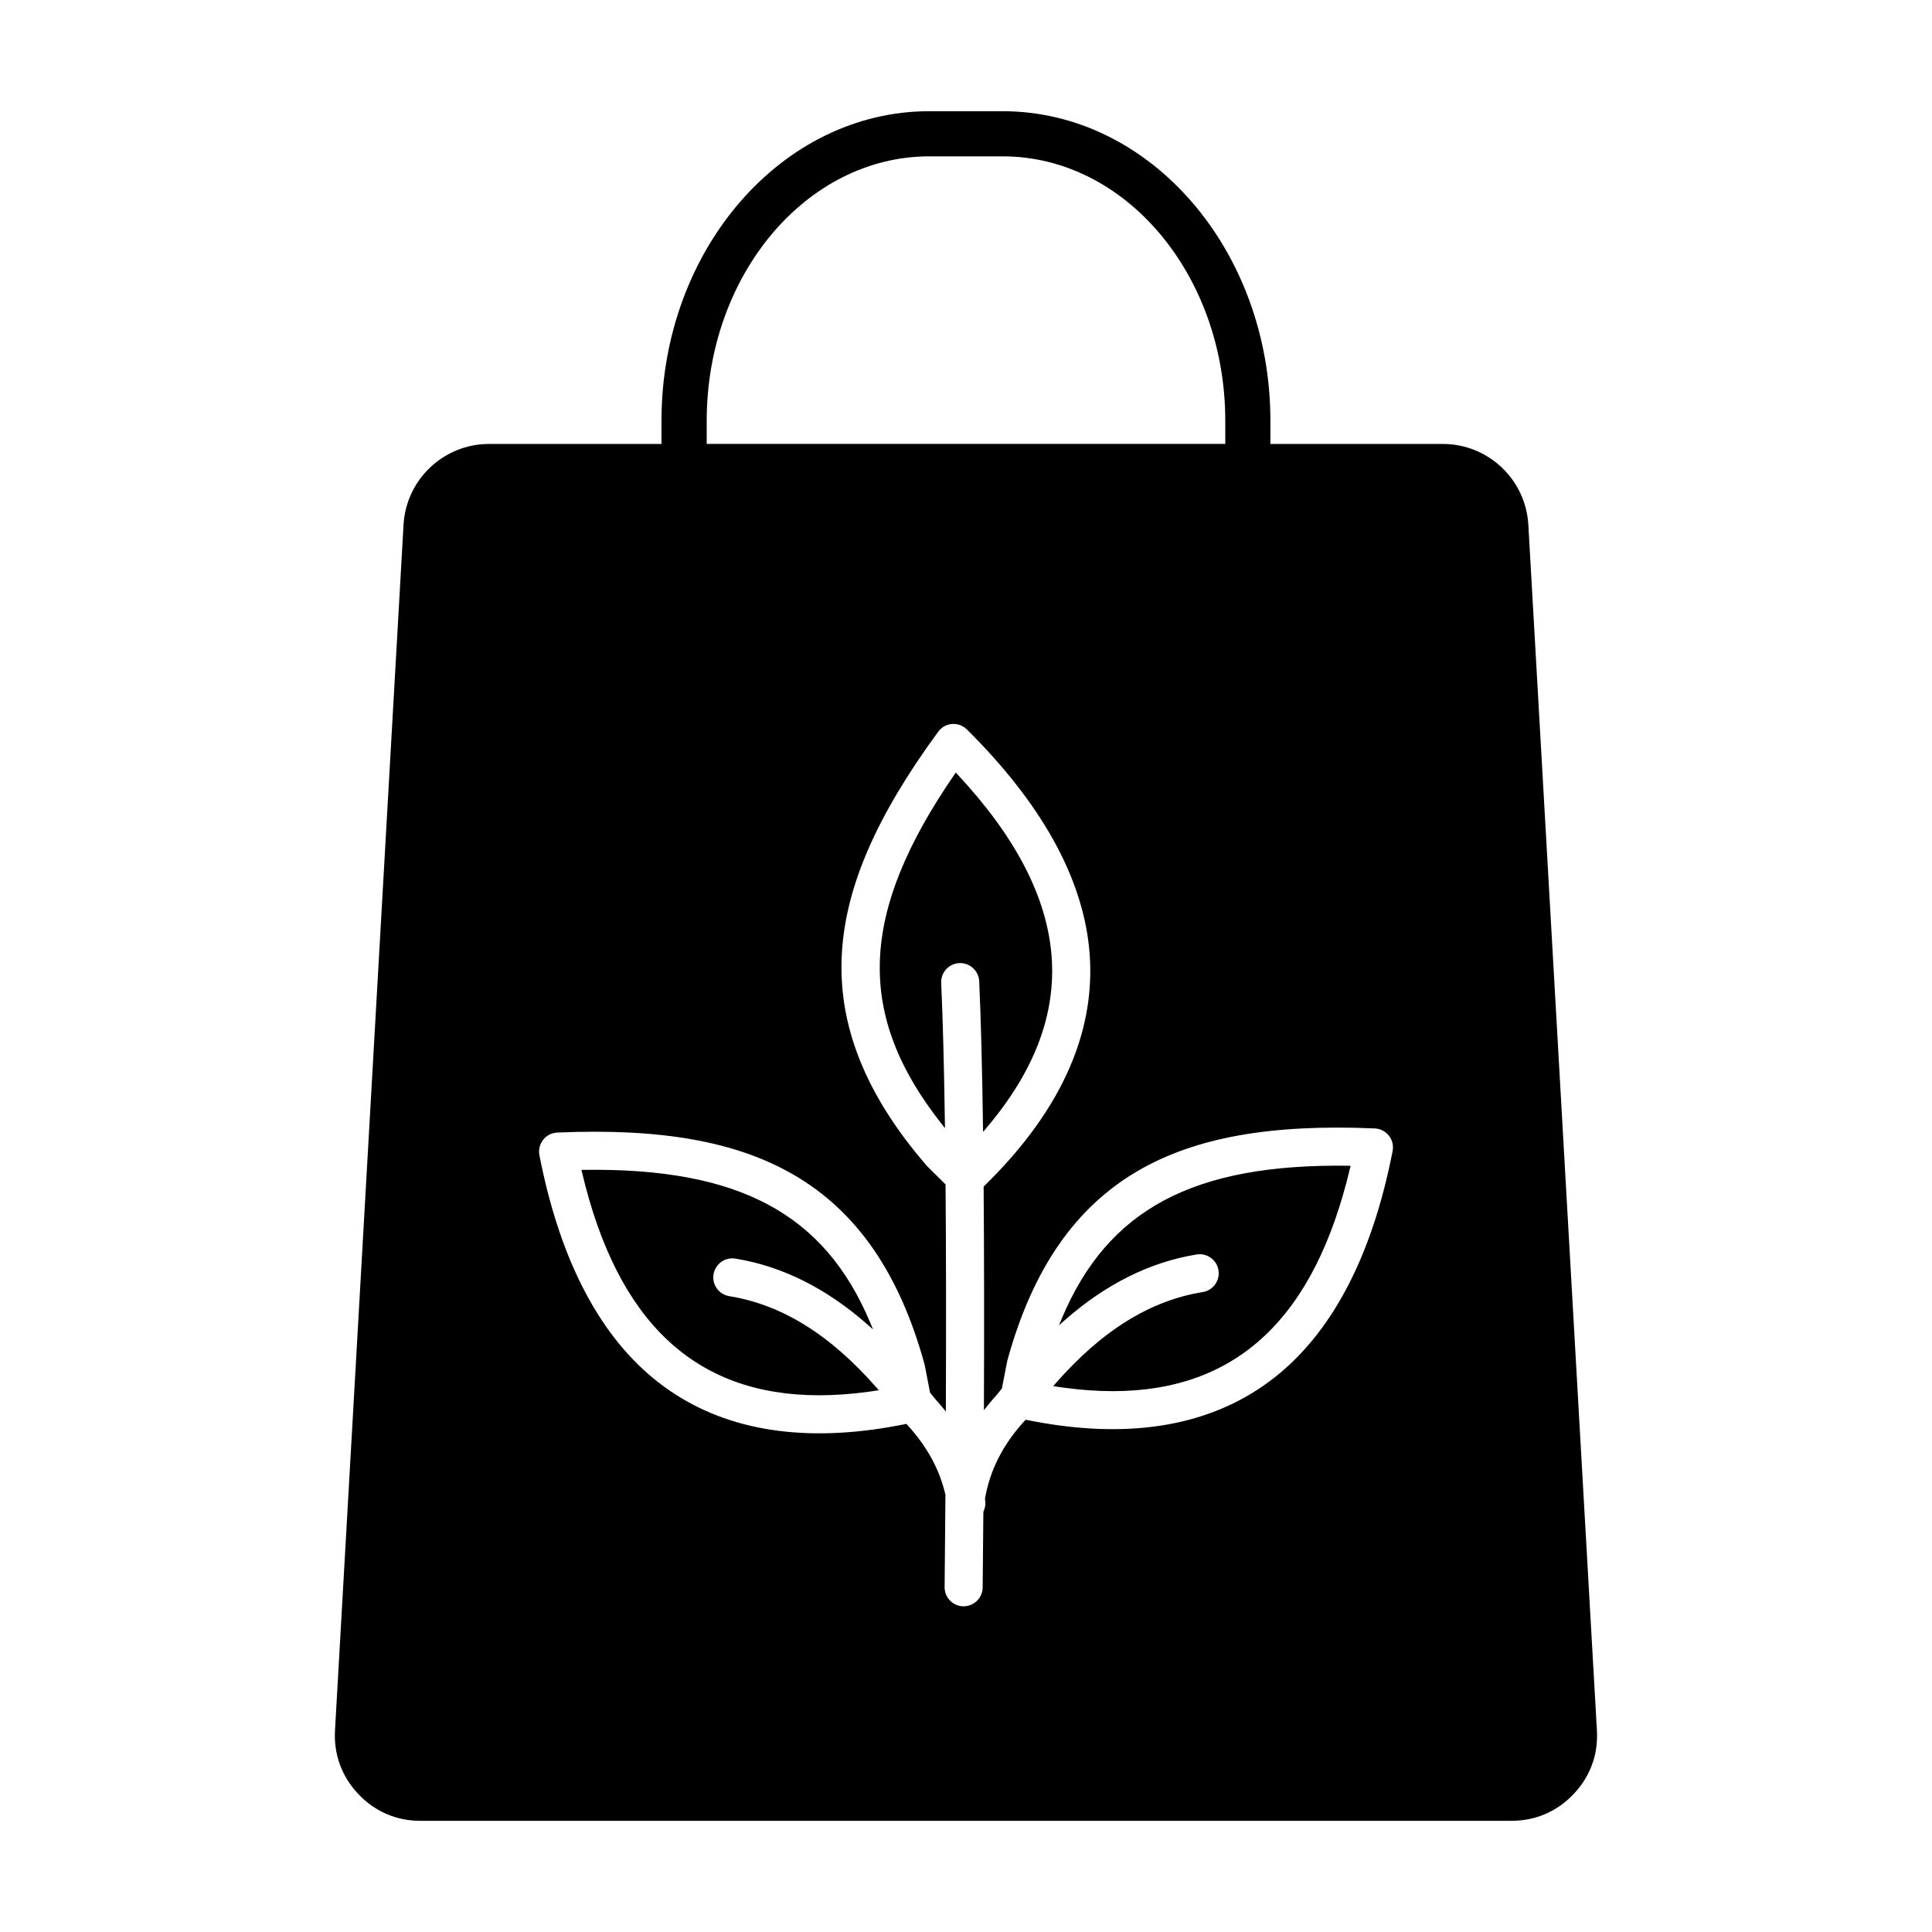 <?xml version="1.0" encoding="UTF-8"?>
<!-- The Best Svg Icon site in the world: iconSvg.co, Visit us! https://iconsvg.co -->
<svg fill="#000000" width="800px" height="800px" version="1.1" viewBox="144 144 512 512" xmlns="http://www.w3.org/2000/svg">
 <path d="m376.33 511.78 0.57 0.652-1.137 0.168c-0.57 0.082-1.133 0.168-1.68 0.242-4.523 0.613-8.859 0.922-12.992 0.922-32.887 0-53.512-19.465-62.867-59.156l-0.133-0.57 0.586-0.012c41.055-0.582 63.738 11.52 75.902 40.398l0.797 1.898-1.543-1.363c-10.852-9.559-22.609-15.418-34.953-17.418-2.746-0.441-5.34 1.43-5.785 4.168-0.215 1.328 0.098 2.664 0.883 3.754 0.785 1.094 1.953 1.816 3.285 2.031 13.965 2.262 26.746 10.211 39.066 24.285zm49.586-0.035c4.527 0.617 8.863 0.926 13 0.926 32.883 0 53.508-19.469 62.867-59.156l0.133-0.57-0.586-0.012c-41.066-0.566-63.738 11.516-75.902 40.398l-0.797 1.898 1.543-1.363c10.852-9.559 22.609-15.418 34.953-17.418 1.332-0.215 2.668 0.098 3.762 0.891 1.09 0.785 1.809 1.953 2.019 3.285 0.215 1.328-0.098 2.656-0.883 3.754-0.785 1.09-1.953 1.816-3.285 2.031-13.961 2.262-26.742 10.203-39.07 24.285l-0.566 0.645 0.844 0.133c0.668 0.094 1.32 0.184 1.969 0.273zm-28.219-162.58-0.402-0.426-0.336 0.484c-25.312 36.785-26.297 63.629-3.394 92.66l0.859 1.09-0.02-1.387c-0.215-15.16-0.547-27.645-0.977-37.09-0.125-2.781 2.031-5.141 4.809-5.266 1.332-0.055 2.613 0.406 3.609 1.312 1.004 0.914 1.594 2.152 1.656 3.496 0.445 9.762 0.781 22.77 1.004 38.672l0.016 1.254 0.812-0.957c25.629-30.148 23.133-60.844-7.637-93.844zm163.35 270.26c-4.406 4.652-10.113 7.113-16.512 7.113l-289.08 0.004c-6.406 0-12.113-2.457-16.508-7.113-4.394-4.652-6.527-10.492-6.168-16.887l18.164-319.47c0.684-12.016 10.641-21.422 22.672-21.422h45.684v-6.121c0-45.246 31.836-82.055 70.969-82.055h19.434c39.133 0 70.969 36.809 70.969 82.055v6.121h45.684c12.031 0 21.988 9.406 22.672 21.422l18.172 319.47c0.379 6.383-1.75 12.223-6.152 16.883zm-92.336-357.79v-6.121c0-38.641-26.465-70.082-58.996-70.082h-19.434c-32.531 0-58.996 31.438-58.996 70.082v6.121zm-63.691 279.64 0.012-0.066c1.281-7.578 4.723-14.359 10.535-20.719l0.281-0.242 0.211 0.043c2.867 0.574 5.727 1.062 8.504 1.445 23.895 3.242 43.559-1.355 58.438-13.684 14.66-12.148 24.777-32.004 30.059-59.004 0.281-1.445-0.078-2.93-0.992-4.086-0.922-1.156-2.289-1.855-3.754-1.918-27.59-1.184-47.523 2.391-62.734 11.238-16.637 9.676-27.945 26.062-34.574 50.098-0.035 0.129-0.066 0.258-0.094 0.379l-1.398 7.203-0.07 0.094c-0.402 0.5-0.777 0.961-1.133 1.398l-0.168 0.211c-0.883 0.973-1.738 1.969-2.551 2.988l-0.844 1.055 0.004-1.352c0.082-21.289 0.055-40.699-0.078-57.703v-0.199l0.145-0.141c2.422-2.371 4.68-4.738 6.715-7.043 15.973-18.07 23.062-36.98 21.082-56.195-1.957-18.949-12.848-38.387-32.367-57.762-1.039-1.035-2.477-1.566-3.949-1.449-1.469 0.113-2.809 0.863-3.672 2.051-16.309 22.281-24.41 40.844-25.504 58.41-1.191 19.207 6.148 37.715 22.457 56.582 0.086 0.102 0.176 0.195 0.266 0.281l4.738 4.695v0.195c0.141 16.781 0.168 36.527 0.082 58.684l-0.004 1.305-0.828-1.008c-0.68-0.824-1.32-1.566-1.965-2.277-0.422-0.516-0.852-1.047-1.32-1.629l-0.07-0.094-1.398-7.207c-0.027-0.129-0.055-0.25-0.086-0.379-6.625-24.039-17.938-40.422-34.574-50.098-15.211-8.852-35.145-12.422-62.734-11.238-1.477 0.066-2.836 0.762-3.742 1.918-0.91 1.152-1.27 2.648-0.992 4.094 5.273 27 15.387 46.848 30.055 59.004 14.879 12.328 34.543 16.934 58.438 13.684 2.793-0.379 5.656-0.867 8.504-1.445l0.25-0.051 0.18 0.184c5.305 5.805 8.605 11.852 10.16 18.543l0.012 0.055v0.055c-0.078 10.285-0.16 18.773-0.215 24.414-0.031 2.781 2.207 5.07 4.988 5.094 2.809 0 5.07-2.234 5.094-4.988 0.055-4.809 0.117-11.68 0.184-19.969l0.047-0.199c0.438-0.898 0.586-1.906 0.441-2.914z"/>
</svg>